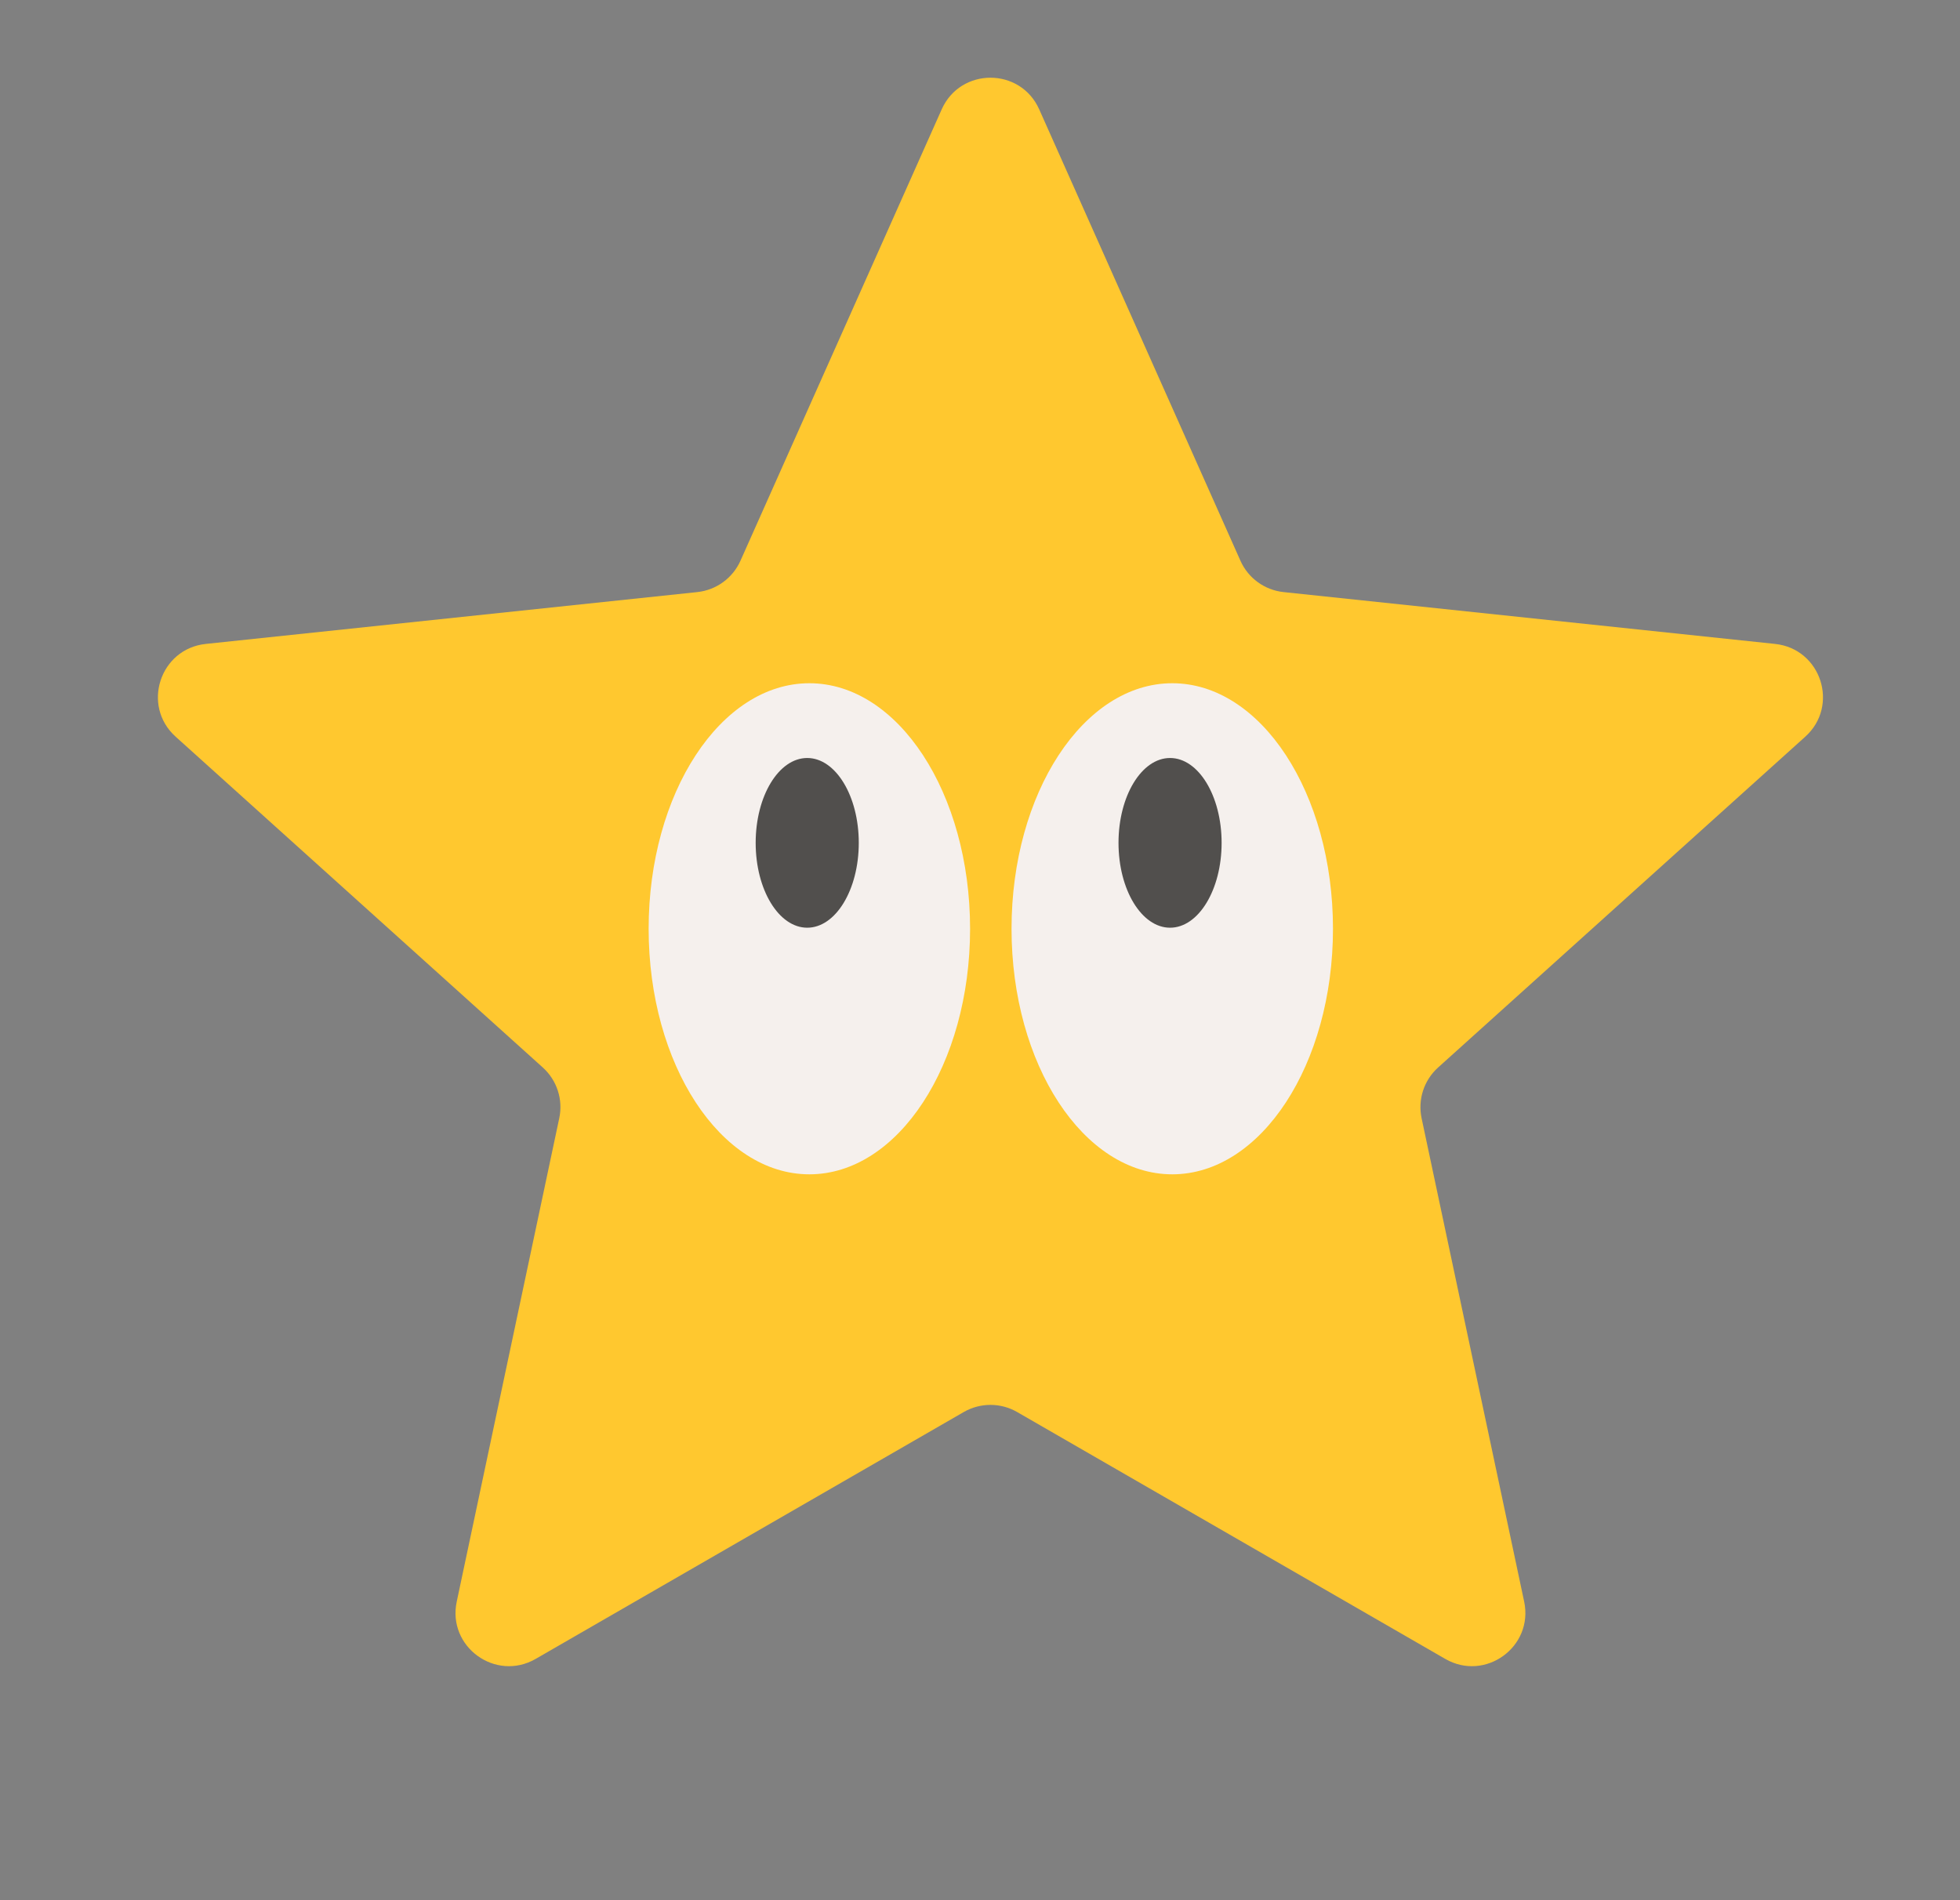 <?xml version="1.0" encoding="UTF-8"?> <svg xmlns="http://www.w3.org/2000/svg" width="33" height="32" viewBox="0 0 33 32" fill="none"><rect x="0" y="0" width="33" height="32" fill="#808080" stroke="none"/><path d="M15.855 1.842C16.172 1.131 17.18 1.131 17.497 1.842L20.885 9.443C21.015 9.736 21.292 9.937 21.611 9.971L29.887 10.844C30.661 10.926 30.973 11.885 30.395 12.406L24.213 17.977C23.974 18.192 23.869 18.517 23.935 18.831L25.662 26.972C25.823 27.733 25.007 28.325 24.334 27.937L17.125 23.779C16.847 23.619 16.505 23.619 16.227 23.779L9.018 27.937C8.344 28.325 7.528 27.733 7.69 26.972L9.416 18.831C9.483 18.517 9.377 18.192 9.139 17.977L2.957 12.406C2.379 11.885 2.691 10.926 3.464 10.844L11.74 9.971C12.059 9.937 12.336 9.736 12.467 9.443L15.855 1.842Z" fill="#FFC82F"></path><ellipse cx="13.627" cy="15.641" rx="2.706" ry="4.135" fill="#F5F0ED"></ellipse><ellipse cx="19.737" cy="15.641" rx="2.706" ry="4.135" fill="#F5F0ED"></ellipse><ellipse cx="13.591" cy="14.194" rx="0.868" ry="1.429" fill="#514F4D"></ellipse><ellipse cx="19.7" cy="14.194" rx="0.868" ry="1.429" fill="#514F4D"></ellipse></svg> 
